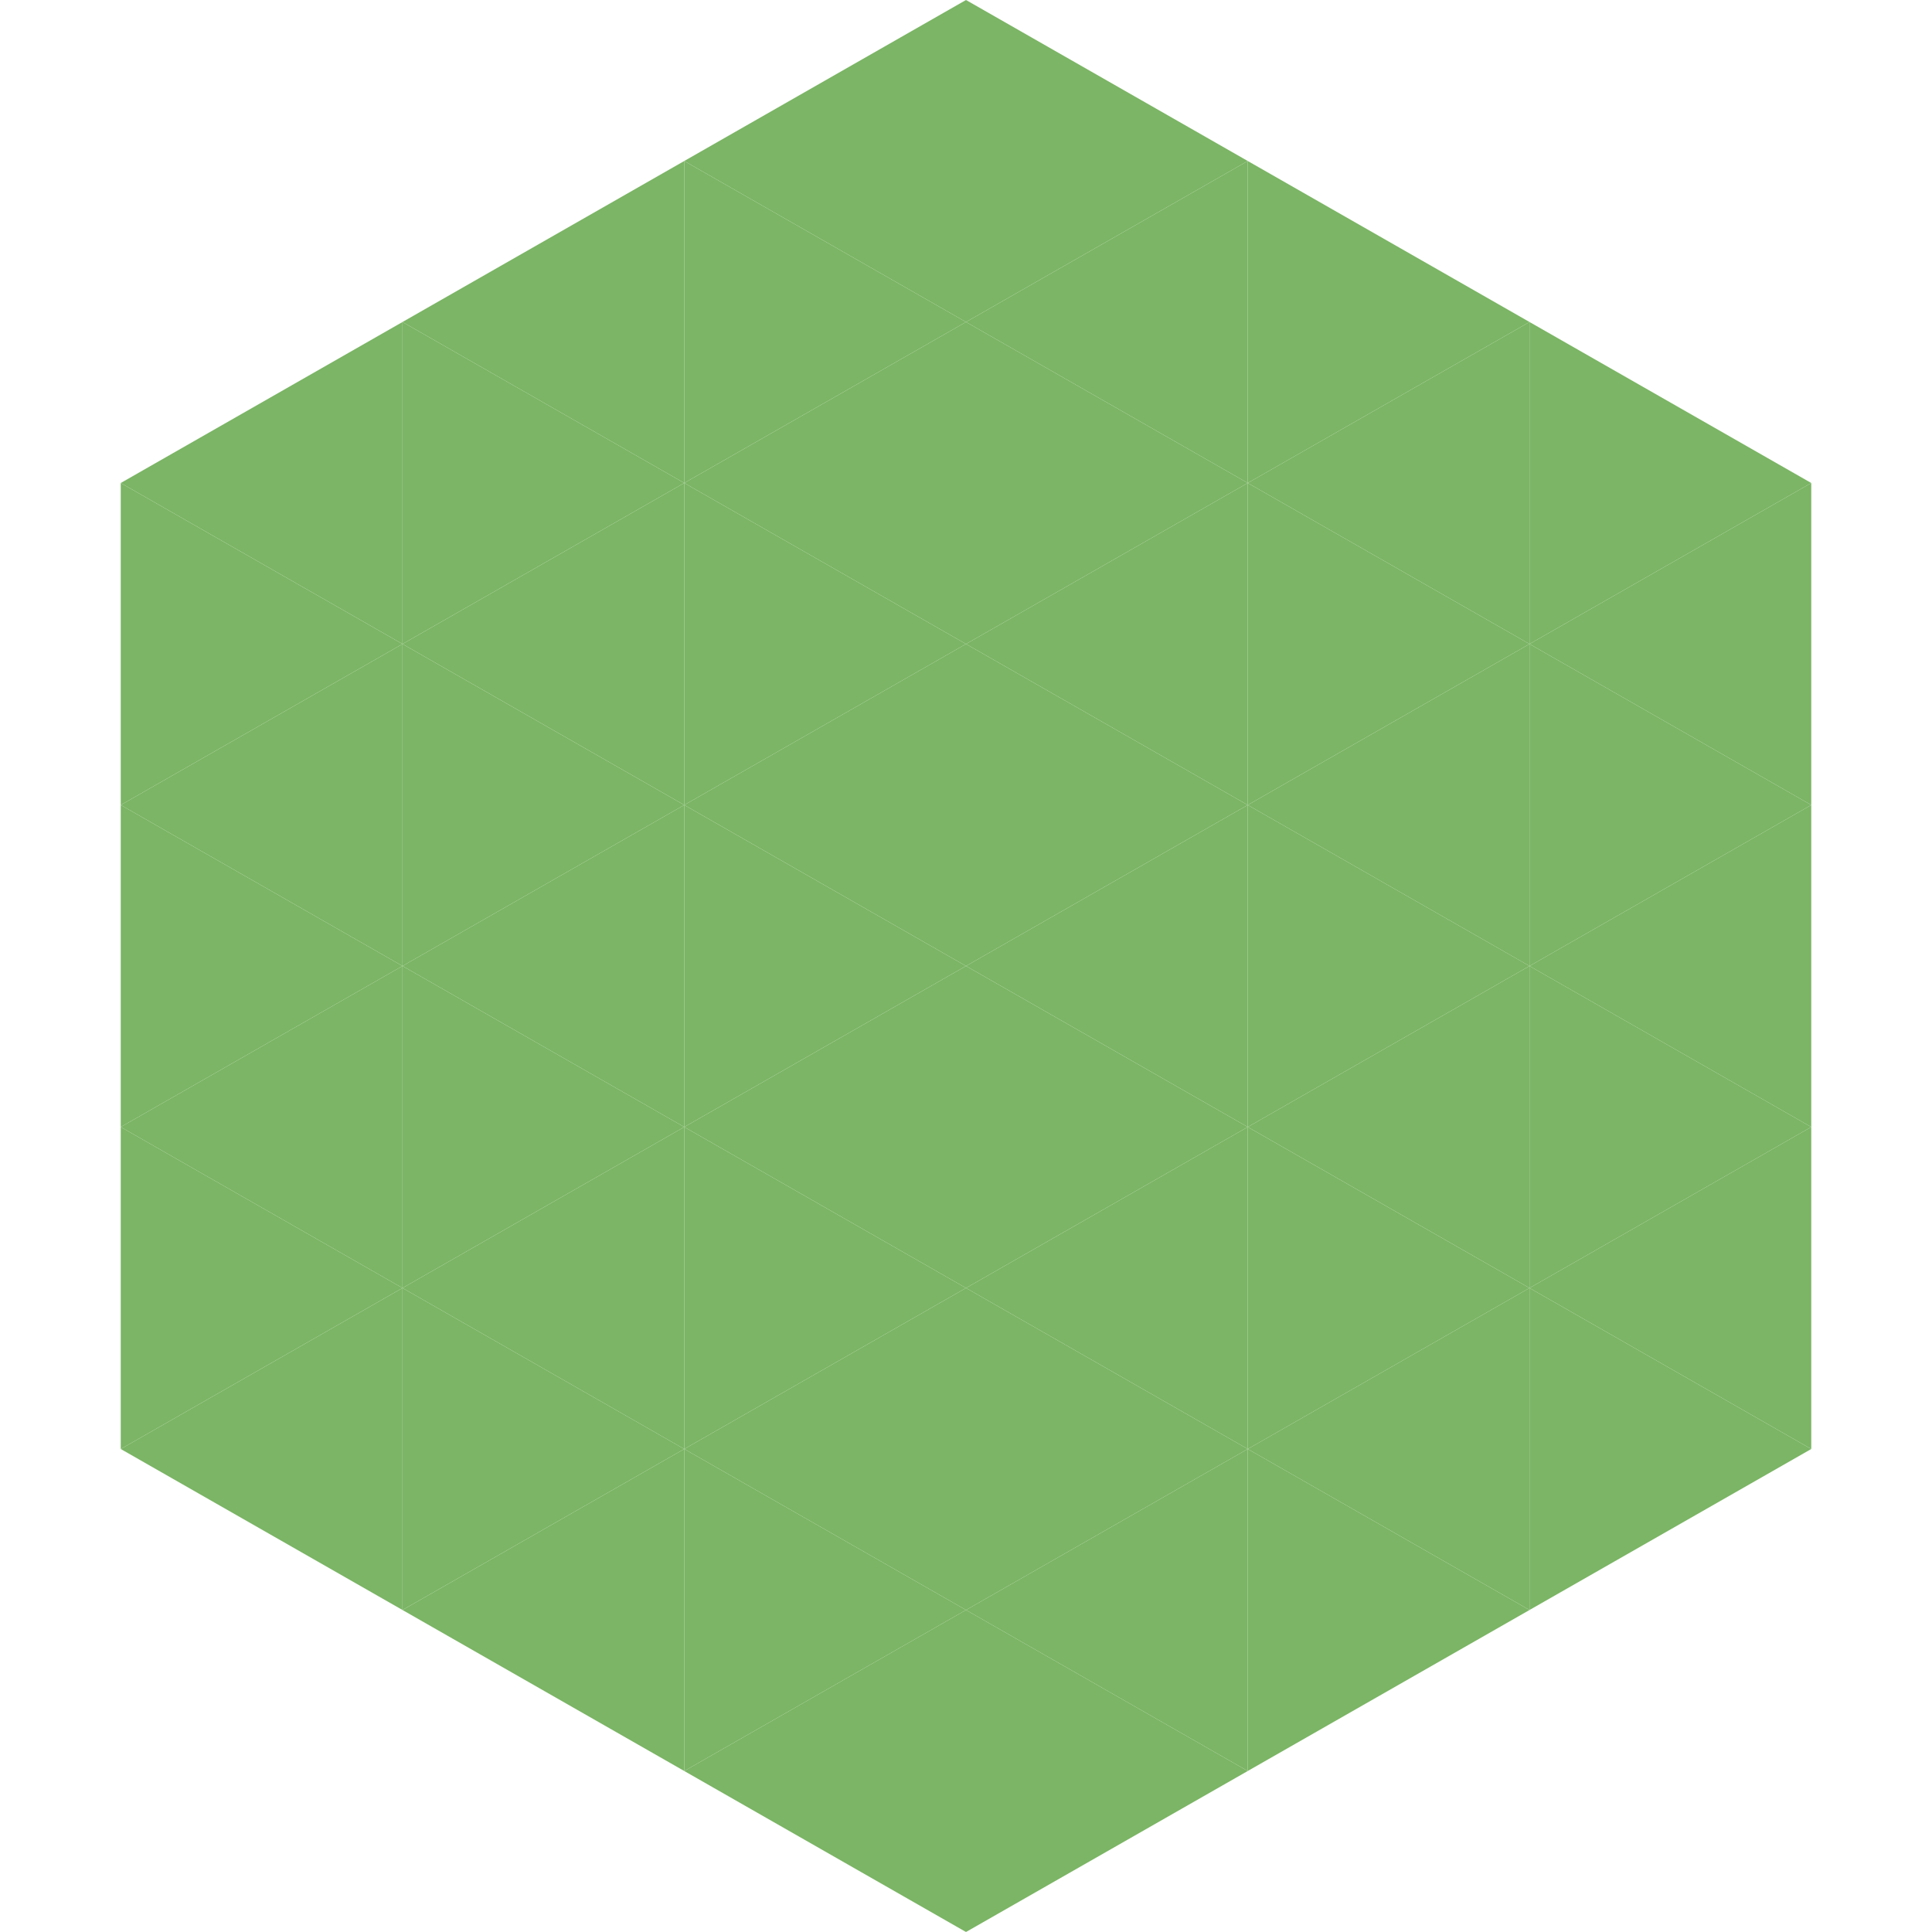 <?xml version="1.0"?>
<!-- Generated by SVGo -->
<svg width="240" height="240"
     xmlns="http://www.w3.org/2000/svg"
     xmlns:xlink="http://www.w3.org/1999/xlink">
<polygon points="50,40 15,60 50,80" style="fill:rgb(123,181,101)" />
<polygon points="190,40 225,60 190,80" style="fill:rgb(123,181,101)" />
<polygon points="15,60 50,80 15,100" style="fill:rgb(123,181,101)" />
<polygon points="225,60 190,80 225,100" style="fill:rgb(123,181,101)" />
<polygon points="50,80 15,100 50,120" style="fill:rgb(123,181,101)" />
<polygon points="190,80 225,100 190,120" style="fill:rgb(123,181,101)" />
<polygon points="15,100 50,120 15,140" style="fill:rgb(123,181,101)" />
<polygon points="225,100 190,120 225,140" style="fill:rgb(123,181,101)" />
<polygon points="50,120 15,140 50,160" style="fill:rgb(123,181,101)" />
<polygon points="190,120 225,140 190,160" style="fill:rgb(123,181,101)" />
<polygon points="15,140 50,160 15,180" style="fill:rgb(123,181,101)" />
<polygon points="225,140 190,160 225,180" style="fill:rgb(123,181,101)" />
<polygon points="50,160 15,180 50,200" style="fill:rgb(123,181,101)" />
<polygon points="190,160 225,180 190,200" style="fill:rgb(123,181,101)" />
<polygon points="15,180 50,200 15,220" style="fill:rgb(255,255,255); fill-opacity:0" />
<polygon points="225,180 190,200 225,220" style="fill:rgb(255,255,255); fill-opacity:0" />
<polygon points="50,0 85,20 50,40" style="fill:rgb(255,255,255); fill-opacity:0" />
<polygon points="190,0 155,20 190,40" style="fill:rgb(255,255,255); fill-opacity:0" />
<polygon points="85,20 50,40 85,60" style="fill:rgb(123,181,101)" />
<polygon points="155,20 190,40 155,60" style="fill:rgb(123,181,101)" />
<polygon points="50,40 85,60 50,80" style="fill:rgb(123,181,101)" />
<polygon points="190,40 155,60 190,80" style="fill:rgb(123,181,101)" />
<polygon points="85,60 50,80 85,100" style="fill:rgb(123,181,101)" />
<polygon points="155,60 190,80 155,100" style="fill:rgb(123,181,101)" />
<polygon points="50,80 85,100 50,120" style="fill:rgb(123,181,101)" />
<polygon points="190,80 155,100 190,120" style="fill:rgb(123,181,101)" />
<polygon points="85,100 50,120 85,140" style="fill:rgb(123,181,101)" />
<polygon points="155,100 190,120 155,140" style="fill:rgb(123,181,101)" />
<polygon points="50,120 85,140 50,160" style="fill:rgb(123,181,101)" />
<polygon points="190,120 155,140 190,160" style="fill:rgb(123,181,101)" />
<polygon points="85,140 50,160 85,180" style="fill:rgb(123,181,101)" />
<polygon points="155,140 190,160 155,180" style="fill:rgb(123,181,101)" />
<polygon points="50,160 85,180 50,200" style="fill:rgb(123,181,101)" />
<polygon points="190,160 155,180 190,200" style="fill:rgb(123,181,101)" />
<polygon points="85,180 50,200 85,220" style="fill:rgb(123,181,101)" />
<polygon points="155,180 190,200 155,220" style="fill:rgb(123,181,101)" />
<polygon points="120,0 85,20 120,40" style="fill:rgb(123,181,101)" />
<polygon points="120,0 155,20 120,40" style="fill:rgb(123,181,101)" />
<polygon points="85,20 120,40 85,60" style="fill:rgb(123,181,101)" />
<polygon points="155,20 120,40 155,60" style="fill:rgb(123,181,101)" />
<polygon points="120,40 85,60 120,80" style="fill:rgb(123,181,101)" />
<polygon points="120,40 155,60 120,80" style="fill:rgb(123,181,101)" />
<polygon points="85,60 120,80 85,100" style="fill:rgb(123,181,101)" />
<polygon points="155,60 120,80 155,100" style="fill:rgb(123,181,101)" />
<polygon points="120,80 85,100 120,120" style="fill:rgb(123,181,101)" />
<polygon points="120,80 155,100 120,120" style="fill:rgb(123,181,101)" />
<polygon points="85,100 120,120 85,140" style="fill:rgb(123,181,101)" />
<polygon points="155,100 120,120 155,140" style="fill:rgb(123,181,101)" />
<polygon points="120,120 85,140 120,160" style="fill:rgb(123,181,101)" />
<polygon points="120,120 155,140 120,160" style="fill:rgb(123,181,101)" />
<polygon points="85,140 120,160 85,180" style="fill:rgb(123,181,101)" />
<polygon points="155,140 120,160 155,180" style="fill:rgb(123,181,101)" />
<polygon points="120,160 85,180 120,200" style="fill:rgb(123,181,101)" />
<polygon points="120,160 155,180 120,200" style="fill:rgb(123,181,101)" />
<polygon points="85,180 120,200 85,220" style="fill:rgb(123,181,101)" />
<polygon points="155,180 120,200 155,220" style="fill:rgb(123,181,101)" />
<polygon points="120,200 85,220 120,240" style="fill:rgb(123,181,101)" />
<polygon points="120,200 155,220 120,240" style="fill:rgb(123,181,101)" />
<polygon points="85,220 120,240 85,260" style="fill:rgb(255,255,255); fill-opacity:0" />
<polygon points="155,220 120,240 155,260" style="fill:rgb(255,255,255); fill-opacity:0" />
</svg>
